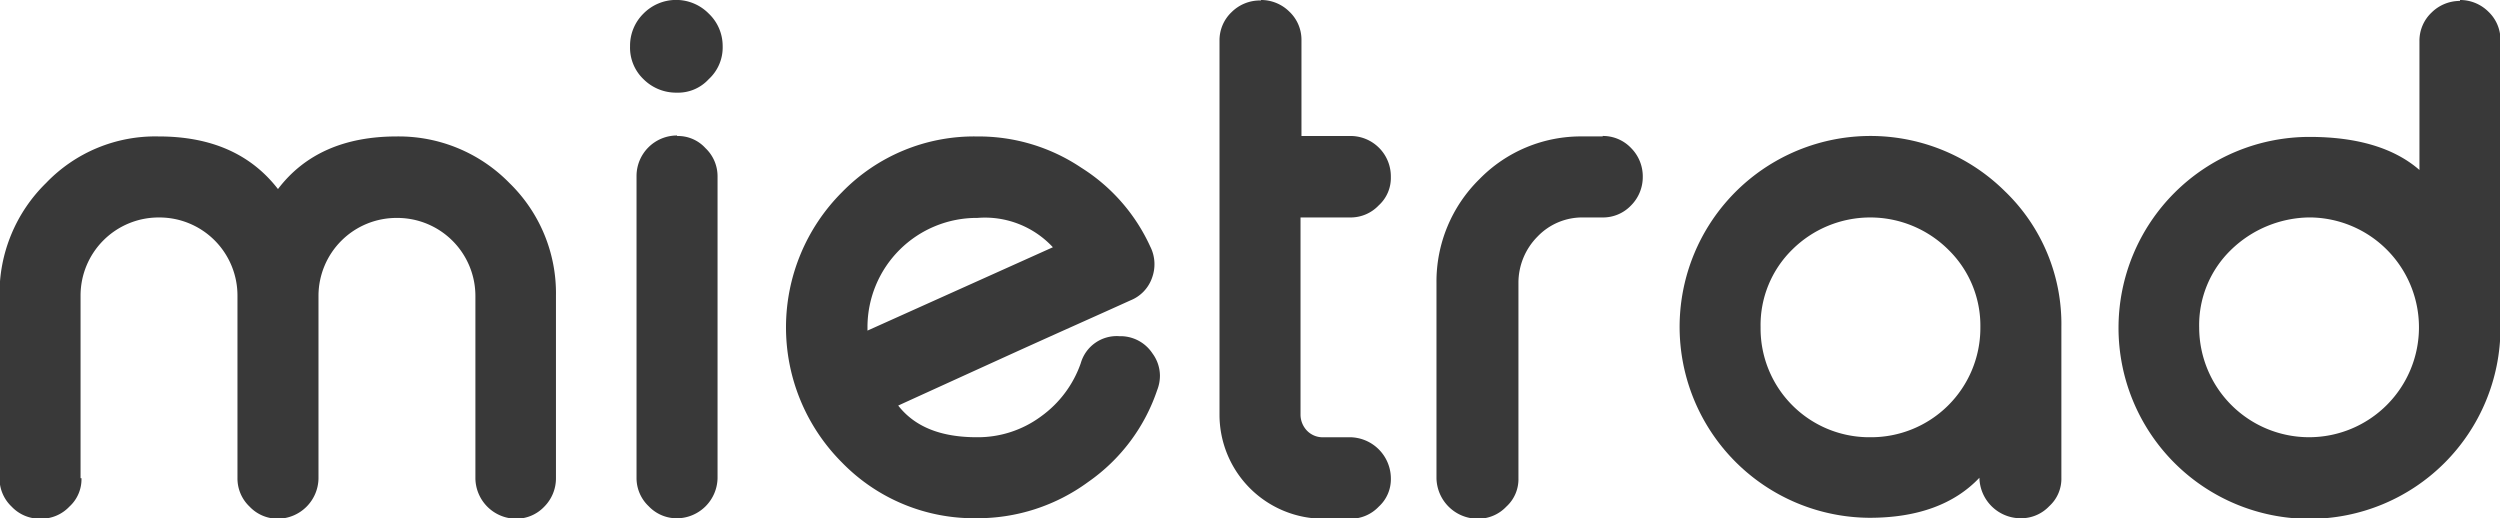 <svg id="Logo_02" xmlns="http://www.w3.org/2000/svg" xmlns:xlink="http://www.w3.org/1999/xlink" width="167.211" height="34.663" viewBox="0 0 167.211 34.663">
  <defs>
    <clipPath id="clip-path">
      <rect id="Rechteck_184" data-name="Rechteck 184" width="167.211" height="34.663"/>
    </clipPath>
  </defs>
  <g id="Gruppe_813" data-name="Gruppe 813">
    <g id="Gruppe_812" data-name="Gruppe 812" transform="translate(0 0)">
      <g id="Gruppe_142" clip-path="url(#clip-path)">
        <path id="Pfad_834" d="M-163.72,392.854a2.477,2.477,0,0,1-.81,1.9,2.59,2.59,0,0,1-1.9.81h-.062a2.59,2.59,0,0,1-1.9-.81,2.59,2.59,0,0,1-.81-1.9V380.646a10.347,10.347,0,0,1,3.114-7.537,10.108,10.108,0,0,1,7.537-3.114c3.519,0,6.166,1.183,7.973,3.519,1.775-2.336,4.422-3.519,7.942-3.519a10.347,10.347,0,0,1,7.537,3.114,10.276,10.276,0,0,1,3.114,7.537v12.208a2.686,2.686,0,0,1-.779,1.9,2.59,2.59,0,0,1-1.9.81h-.031a2.74,2.74,0,0,1-2.678-2.678V380.677a5.224,5.224,0,0,0-5.232-5.232h-.031a5.217,5.217,0,0,0-5.232,5.2v12.24a2.74,2.74,0,0,1-2.678,2.678h-.031a2.59,2.59,0,0,1-1.9-.81,2.59,2.59,0,0,1-.81-1.9V380.646a5.224,5.224,0,0,0-5.232-5.232h-.031a5.224,5.224,0,0,0-5.232,5.232v12.208Z" transform="translate(169.17 -360.869)" fill="#393939"/>
        <path id="Pfad_835" d="M-30.69,346.88a3.083,3.083,0,0,1-2.211-.9,2.914,2.914,0,0,1-.9-2.211,3.011,3.011,0,0,1,.9-2.18,3.064,3.064,0,0,1,4.36,0h0a2.988,2.988,0,0,1,.934,2.18,2.877,2.877,0,0,1-.934,2.211,2.781,2.781,0,0,1-2.149.9m.031,2.9a2.477,2.477,0,0,1,1.9.81,2.59,2.59,0,0,1,.81,1.9v20.181a2.74,2.74,0,0,1-2.678,2.678h-.031a2.59,2.59,0,0,1-1.9-.81,2.59,2.59,0,0,1-.81-1.9V352.455a2.711,2.711,0,0,1,2.71-2.71Z" transform="translate(75.942 -340.683)" fill="#393939"/>
        <path id="Pfad_836" d="M24.086,377.41a2.625,2.625,0,0,1,.093,2.055,2.513,2.513,0,0,1-1.433,1.495c-2.055.934-4.8,2.149-8.16,3.675q-6.26,2.85-7.381,3.364c1.121,1.433,2.865,2.118,5.263,2.118a7.1,7.1,0,0,0,4.3-1.4,7.36,7.36,0,0,0,2.647-3.55A2.5,2.5,0,0,1,22,383.359a2.563,2.563,0,0,1,2.211,1.152,2.534,2.534,0,0,1,.5,1.495,2.658,2.658,0,0,1-.187.965,12.245,12.245,0,0,1-4.609,6.135,12.519,12.519,0,0,1-7.443,2.429A12.322,12.322,0,0,1,3.437,391.8a12.782,12.782,0,0,1,0-18.063A12.321,12.321,0,0,1,12.469,370a12.317,12.317,0,0,1,6.976,2.087,12.212,12.212,0,0,1,4.64,5.326M12.5,375.448a7.31,7.31,0,0,0-7.35,7.288v.249l12.4-5.575a6.2,6.2,0,0,0-5.045-1.962" transform="translate(52.871 -360.873)" fill="#393939"/>
        <path id="Pfad_837" d="M95.572,340.7a2.686,2.686,0,0,1,1.9.779,2.59,2.59,0,0,1,.81,1.9v6.416h3.3a2.7,2.7,0,0,1,2.678,2.709v.031a2.477,2.477,0,0,1-.81,1.9,2.59,2.59,0,0,1-1.9.81H98.219v13.174a1.556,1.556,0,0,0,.436,1.09,1.456,1.456,0,0,0,1.121.436h1.775a2.767,2.767,0,0,1,2.71,2.71v.031a2.477,2.477,0,0,1-.81,1.9,2.59,2.59,0,0,1-1.9.81H99.776a6.958,6.958,0,0,1-6.976-6.945V343.41a2.59,2.59,0,0,1,.81-1.9,2.686,2.686,0,0,1,1.9-.779h.062Z" transform="translate(-11.234 -340.7)" fill="#393939"/>
        <path id="Pfad_838" d="M150.517,369.9a2.59,2.59,0,0,1,1.9.81,2.686,2.686,0,0,1,.779,1.9v.031a2.686,2.686,0,0,1-.779,1.9,2.59,2.59,0,0,1-1.9.81H149.24a4.139,4.139,0,0,0-3.083,1.277,4.387,4.387,0,0,0-1.277,3.083v13.08a2.477,2.477,0,0,1-.81,1.9,2.59,2.59,0,0,1-1.9.81h-.062a2.767,2.767,0,0,1-2.71-2.71V379.71a9.6,9.6,0,0,1,2.865-6.914,9.479,9.479,0,0,1,6.914-2.865h1.339V369.9Z" transform="translate(-43.32 -360.806)" fill="#393939"/>
        <path id="Pfad_839" d="M213.263,373.637A12.321,12.321,0,0,1,217,382.669V392.76a2.477,2.477,0,0,1-.81,1.9,2.591,2.591,0,0,1-1.9.81h-.062a2.767,2.767,0,0,1-2.71-2.71c-1.682,1.775-4.142,2.678-7.35,2.678a12.769,12.769,0,1,1,9.094-21.8M199,377.5a7.072,7.072,0,0,0-2.118,5.2,7.271,7.271,0,0,0,7.194,7.35h.156a7.31,7.31,0,0,0,7.35-7.288V382.7a7.1,7.1,0,0,0-2.149-5.2,7.406,7.406,0,0,0-10.433,0" transform="translate(-79.126 -360.806)" fill="#393939"/>
        <path id="Pfad_840" d="M308.728,340.7a2.686,2.686,0,0,1,1.9.779,2.59,2.59,0,0,1,.81,1.9v19.278a12.773,12.773,0,1,1-12.769-12.8c3.208,0,5.668.747,7.35,2.211v-8.627a2.59,2.59,0,0,1,.81-1.9,2.686,2.686,0,0,1,1.9-.779h0V340.7Zm-15.323,16.724a7,7,0,0,0-2.118,5.2,7.35,7.35,0,1,0,7.35-7.381,7.649,7.649,0,0,0-5.232,2.18" transform="translate(-144.196 -340.7)" fill="#393939"/>
      </g>
    </g>
  </g>
</svg>
